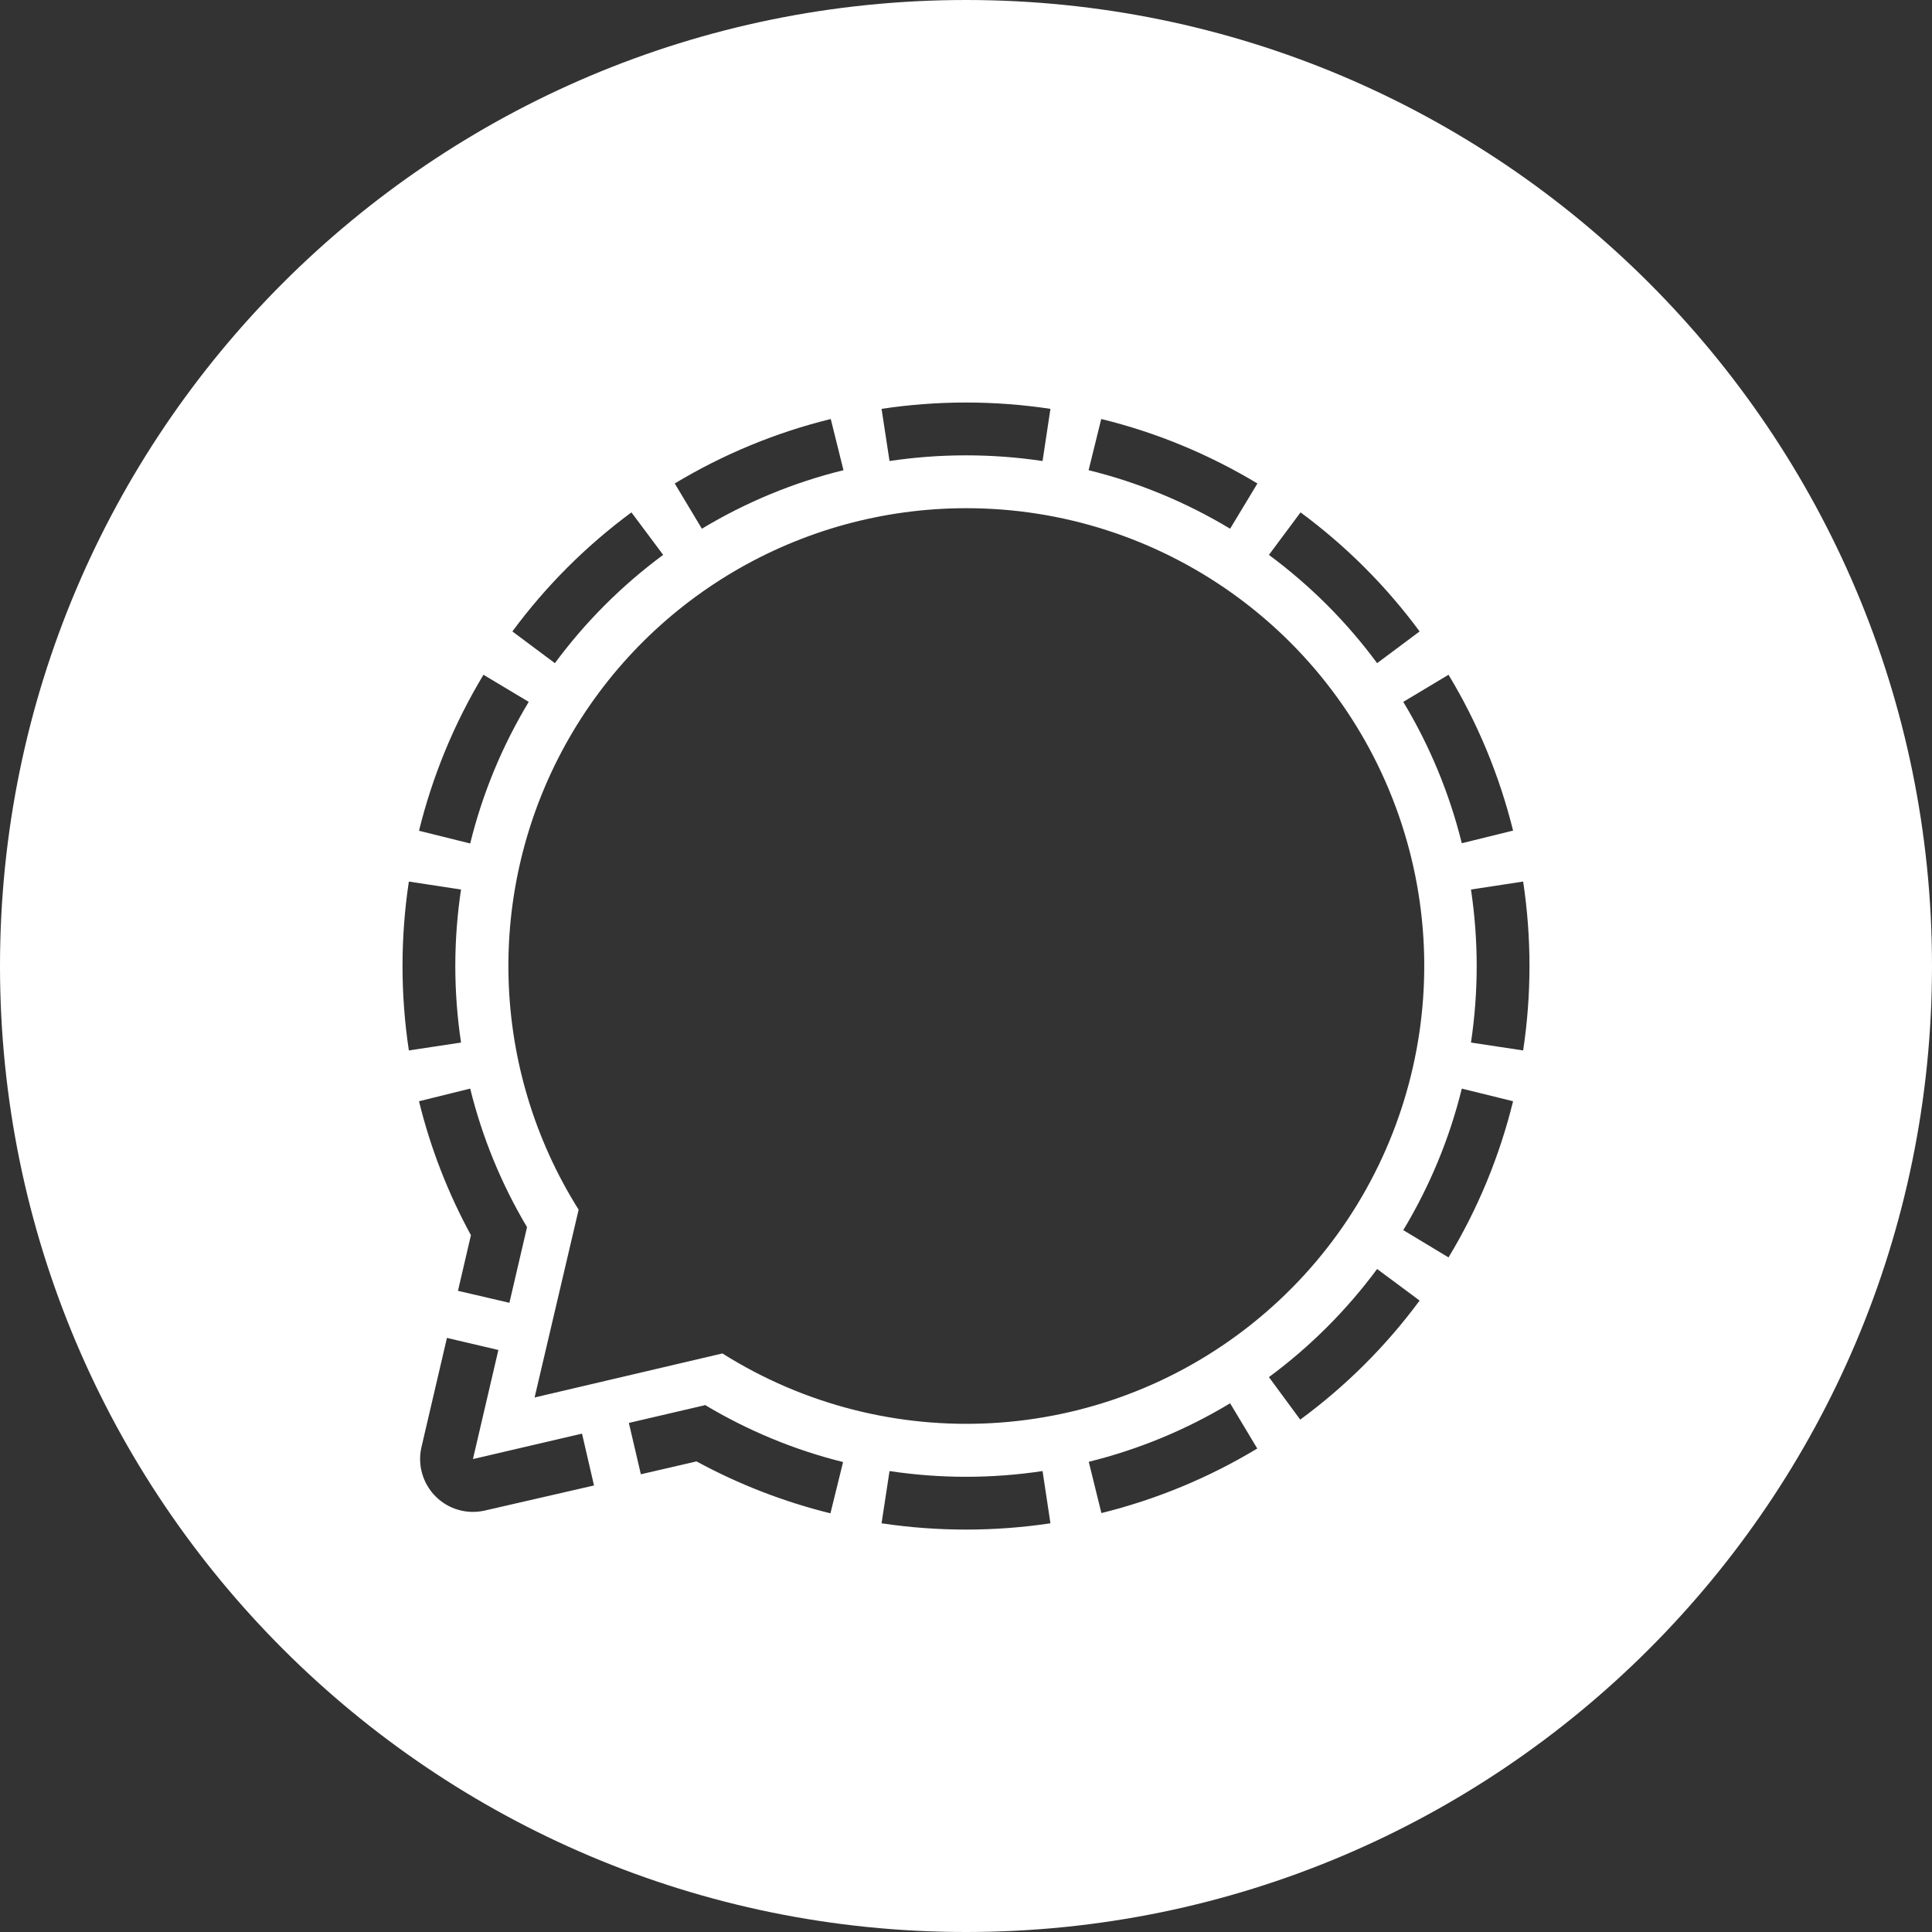 <?xml version="1.0" encoding="UTF-8"?>
<svg width="24px" height="24px" viewBox="0 0 24 24" version="1.1" xmlns="http://www.w3.org/2000/svg" xmlns:xlink="http://www.w3.org/1999/xlink">
    <rect x="0" y="0" width="24" height="24" fill="#333333" stroke="none"/>
    <title>Signal</title>
    <g id="Symbols" stroke="none" stroke-width="1" fill="none" fill-rule="evenodd">
        <g id="3.-Layouts-/-Footer-/-_Elements-/-Social-Media" transform="translate(-176, -16)" fill="#FFFFFF">
            <g id="Social-Media" transform="translate(0, 16)">
                <g id="Signal" transform="translate(176, 0)">
                    <path d="M12,24 C18.627,24 24,18.627 24,12 C24,5.373 18.627,0 12,0 C5.373,0 0,5.373 0,12 C0,18.627 5.373,24 12,24 Z M10.32,5.205 L10.478,5.841 C9.858,5.993 9.265,6.239 8.719,6.568 L8.382,6.006 C8.984,5.643 9.637,5.373 10.32,5.205 Z M13.68,5.205 L13.523,5.841 C14.142,5.993 14.735,6.239 15.281,6.568 L15.62,6.006 C15.018,5.643 14.364,5.372 13.68,5.205 L13.68,5.205 Z M6.006,8.382 C5.643,8.984 5.373,9.637 5.205,10.32 L5.841,10.478 C5.993,9.858 6.239,9.265 6.568,8.719 L6.006,8.382 Z M5.656,12 C5.656,11.682 5.68,11.364 5.727,11.05 L5.079,10.951 C4.974,11.646 4.974,12.354 5.079,13.049 L5.727,12.951 C5.68,12.636 5.656,12.318 5.656,12 L5.656,12 Z M15.618,17.994 L15.281,17.432 C14.736,17.761 14.144,18.006 13.525,18.159 L13.682,18.796 C14.364,18.627 15.017,18.357 15.618,17.994 L15.618,17.994 Z M18.344,12 C18.344,12.318 18.32,12.636 18.273,12.951 L18.921,13.049 C19.026,12.354 19.026,11.646 18.921,10.951 L18.273,11.05 C18.32,11.364 18.344,11.682 18.344,12 Z M18.796,13.68 L18.159,13.523 C18.007,14.142 17.761,14.735 17.432,15.281 L17.994,15.62 C18.358,15.018 18.628,14.364 18.796,13.68 L18.796,13.68 Z M12.951,18.274 C12.32,18.369 11.68,18.369 11.05,18.274 L10.951,18.923 C11.646,19.027 12.354,19.027 13.049,18.923 L12.951,18.274 Z M17.107,15.764 C16.728,16.276 16.275,16.729 15.763,17.107 L16.152,17.635 C16.718,17.219 17.218,16.721 17.635,16.156 L17.107,15.764 Z M15.763,6.893 C16.275,7.272 16.729,7.725 17.107,8.238 L17.635,7.844 C17.219,7.28 16.72,6.781 16.156,6.365 L15.763,6.893 Z M6.893,8.238 C7.272,7.725 7.725,7.272 8.238,6.893 L7.844,6.365 C7.28,6.781 6.781,7.28 6.365,7.844 L6.893,8.238 Z M17.994,8.382 L17.432,8.719 C17.761,9.264 18.006,9.857 18.159,10.475 L18.796,10.318 C18.627,9.636 18.357,8.983 17.994,8.382 L17.994,8.382 Z M11.05,5.727 C11.68,5.633 12.32,5.633 12.951,5.727 L13.049,5.079 C12.354,4.974 11.646,4.974 10.951,5.079 L11.05,5.727 Z M7.23,17.809 L5.875,18.125 L6.191,16.77 L5.552,16.62 L5.236,17.975 C5.184,18.196 5.251,18.428 5.411,18.589 C5.572,18.75 5.804,18.816 6.025,18.764 L7.379,18.453 L7.23,17.809 Z M5.689,16.035 L6.328,16.184 L6.547,15.244 C6.228,14.708 5.99,14.128 5.841,13.523 L5.205,13.68 C5.347,14.26 5.564,14.819 5.85,15.344 L5.689,16.035 Z M8.752,17.457 L7.812,17.676 L7.961,18.314 L8.652,18.154 C9.177,18.439 9.736,18.656 10.316,18.799 L10.473,18.162 C9.869,18.012 9.29,17.772 8.756,17.452 L8.752,17.457 Z M12,6.313 C9.93,6.314 8.025,7.439 7.024,9.25 C6.024,11.062 6.086,13.274 7.188,15.027 L6.641,17.36 L8.974,16.813 C11.02,18.101 13.658,17.955 15.549,16.448 C17.44,14.941 18.172,12.403 17.373,10.121 C16.574,7.838 14.418,6.311 12,6.313 Z" id="Combined-Shape"></path>
                </g>
            </g>
        </g>
    </g>
</svg>